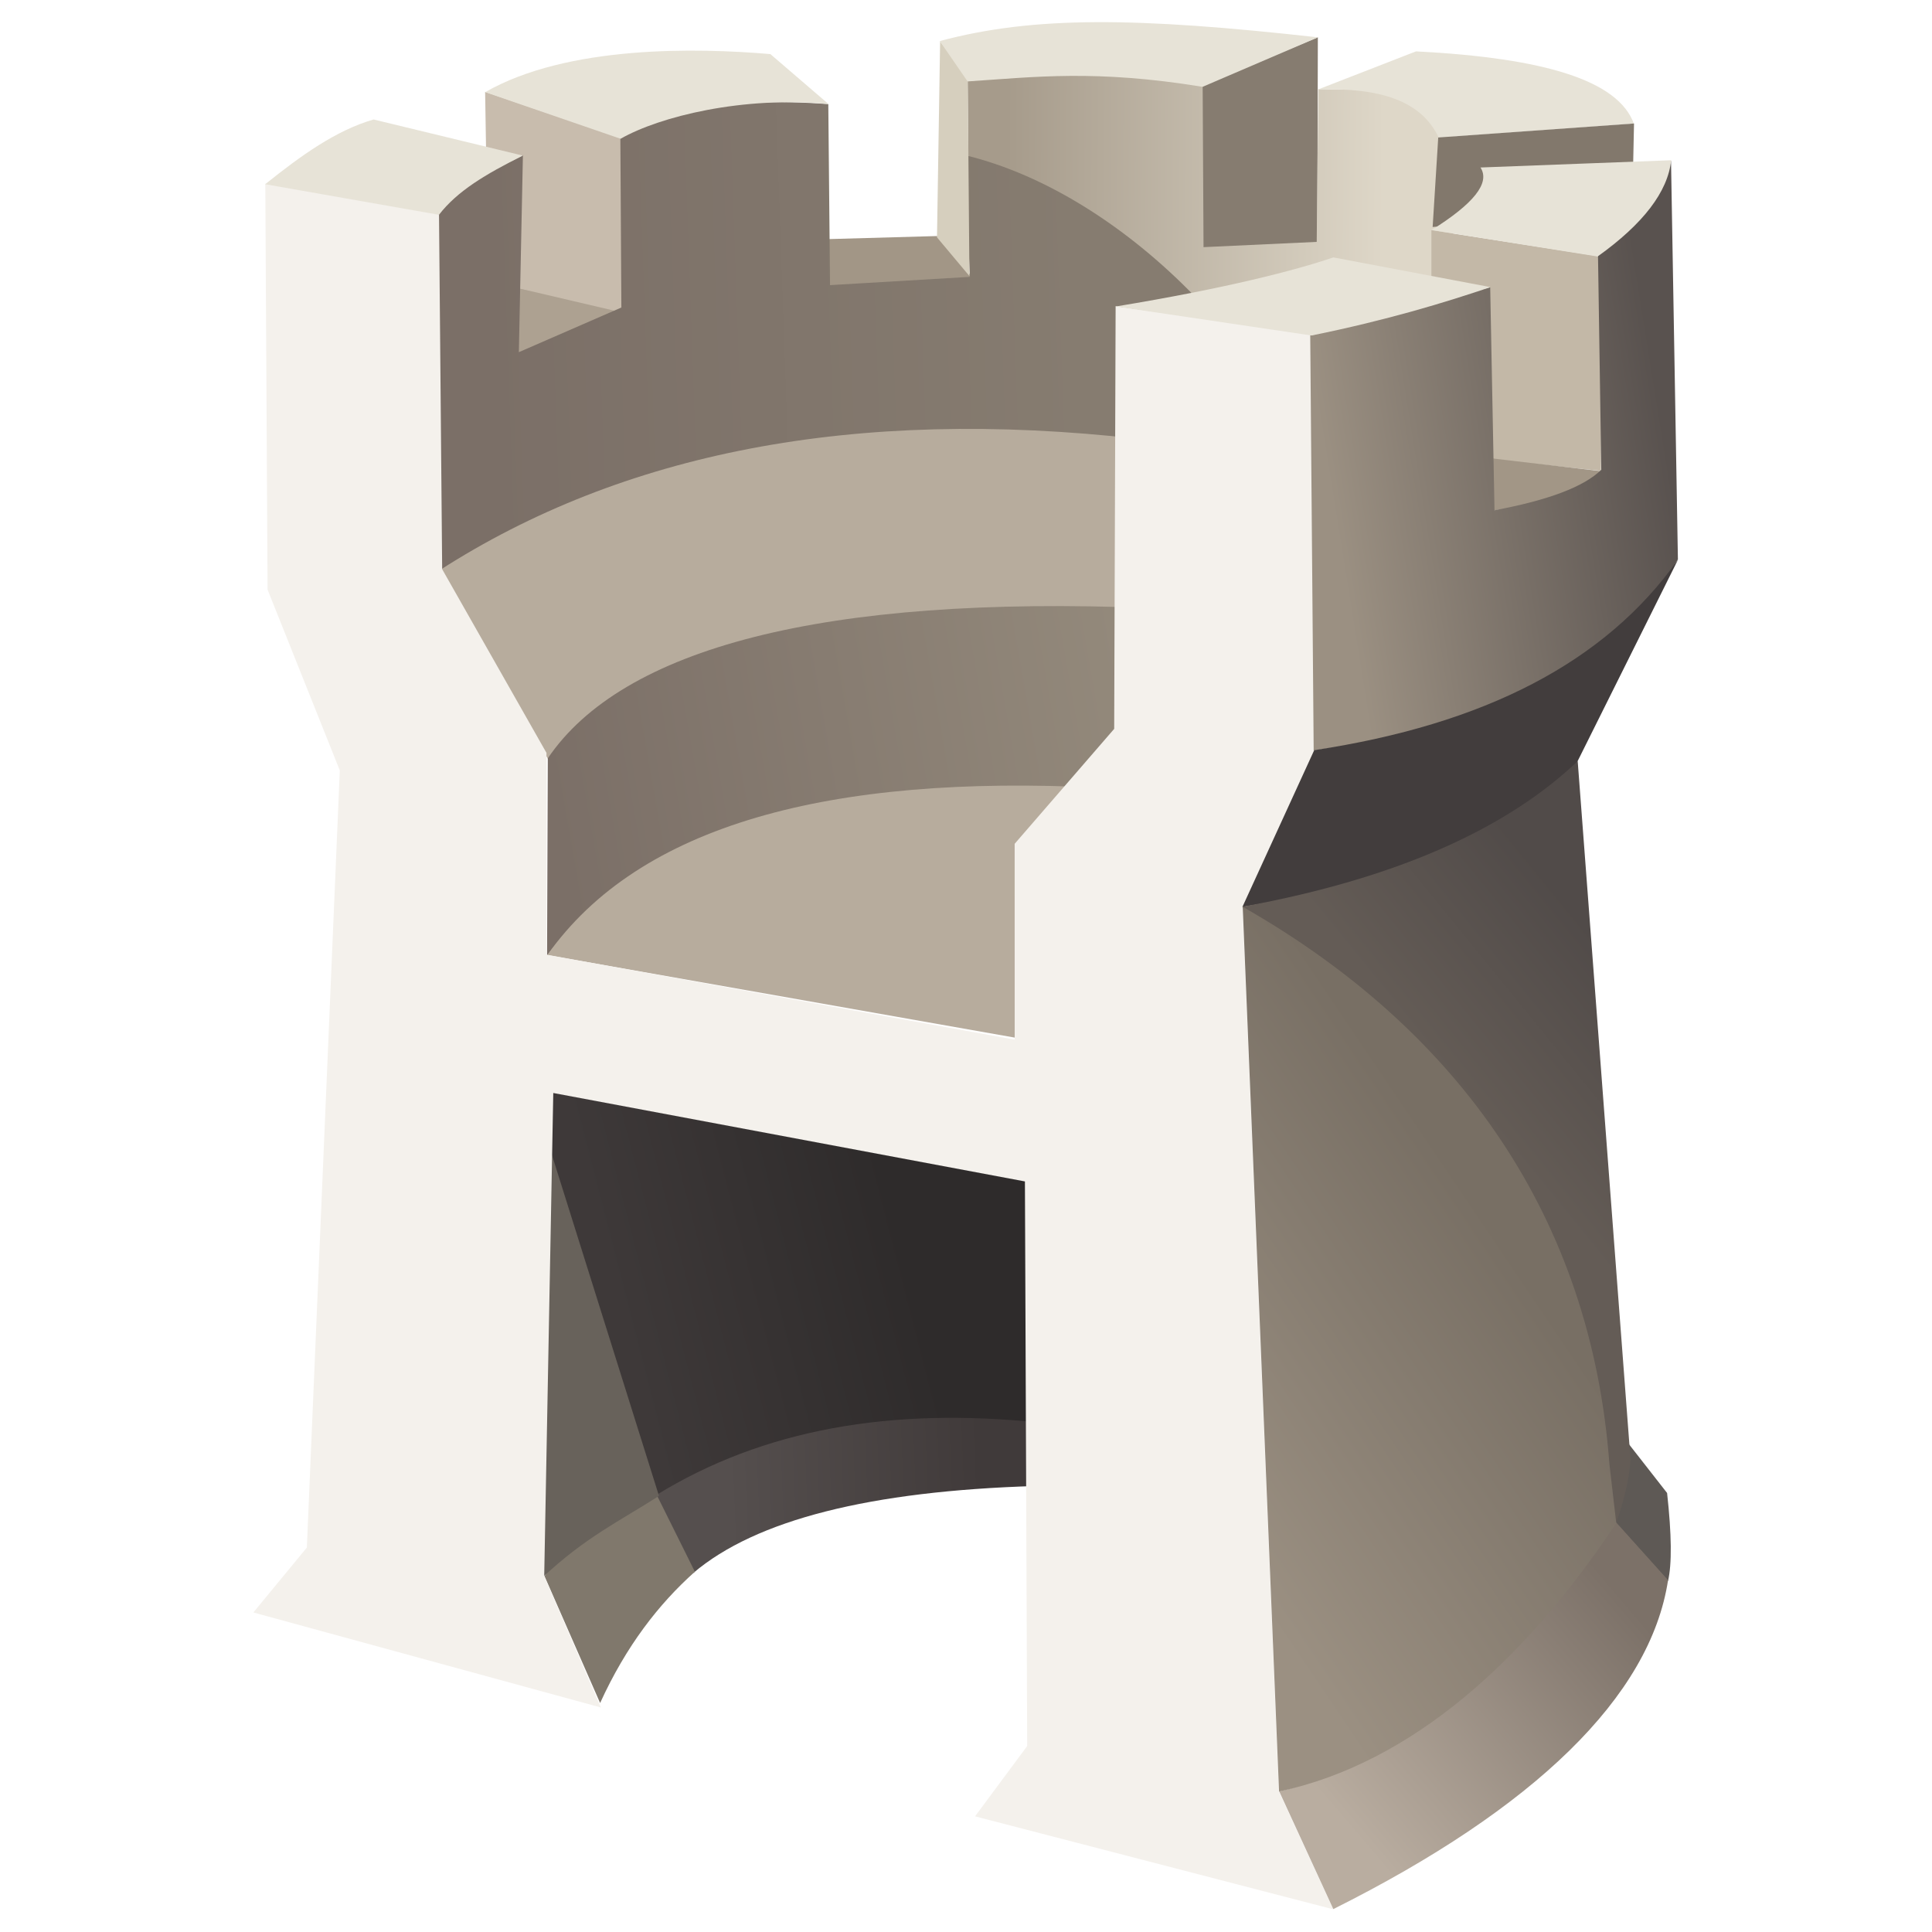 <?xml version="1.0" encoding="utf-8"?>
<svg viewBox="0 0 500 500" xmlns="http://www.w3.org/2000/svg">
  <defs>
    <linearGradient gradientUnits="userSpaceOnUse" x1="293.277" y1="81.169" x2="293.277" y2="138.598" id="gradient-8" gradientTransform="matrix(-0.006, 1, -1.195, -0.007, 423.493, -191.219)">
      <stop offset="0" style="stop-color: rgb(222, 215, 200);"/>
      <stop offset="1" style="stop-color: rgb(166, 155, 139);"/>
    </linearGradient>
    <linearGradient gradientUnits="userSpaceOnUse" x1="220.909" y1="92.254" x2="220.909" y2="176.31" id="gradient-6" gradientTransform="matrix(0.035, 0.999, -1.296, 0.045, 382.279, -81.337)">
      <stop offset="0" style="stop-color: rgb(134, 124, 112);"/>
      <stop offset="1" style="stop-color: rgb(123, 111, 103);"/>
    </linearGradient>
    <linearGradient gradientUnits="userSpaceOnUse" x1="227.517" y1="184.701" x2="227.517" y2="246.649" id="gradient-0" gradientTransform="matrix(0.172, 0.985, -1.697, 0.296, 554.3, -69.778)">
      <stop offset="0" style="stop-color: rgb(147, 137, 123);"/>
      <stop offset="1" style="stop-color: rgb(123, 111, 103);"/>
    </linearGradient>
    <linearGradient gradientUnits="userSpaceOnUse" x1="216.786" y1="270.082" x2="216.786" y2="346.1" id="gradient-4" gradientTransform="matrix(0.25, 0.968, -0.675, 0.174, 368.25, 54.053)">
      <stop offset="0" style="stop-color: rgb(46, 43, 43);"/>
      <stop offset="1" style="stop-color: rgb(62, 57, 57);"/>
    </linearGradient>
    <linearGradient gradientUnits="userSpaceOnUse" x1="227.181" y1="331.418" x2="227.181" y2="359.57" id="gradient-7" gradientTransform="matrix(0.039, 0.999, -1.64, 0.064, 786.493, 100.976)">
      <stop offset="0" style="stop-color: rgb(64, 58, 58);"/>
      <stop offset="1" style="stop-color: rgb(85, 79, 78);"/>
    </linearGradient>
    <linearGradient gradientUnits="userSpaceOnUse" x1="344.74" y1="103.184" x2="344.74" y2="209.987" id="gradient-3" gradientTransform="matrix(0.158, 0.987, -0.57, 0.091, 380.933, -191.586)">
      <stop offset="0" style="stop-color: rgb(89, 82, 79);"/>
      <stop offset="1" style="stop-color: rgb(155, 144, 130);"/>
    </linearGradient>
    <linearGradient gradientUnits="userSpaceOnUse" x1="334.468" y1="210.991" x2="334.468" y2="350.625" id="gradient-2" gradientTransform="matrix(0.631, 0.775, -0.203, 0.165, 202.939, -40.22)">
      <stop offset="0" style="stop-color: rgb(81, 75, 73);"/>
      <stop offset="1" style="stop-color: rgb(100, 92, 86);"/>
    </linearGradient>
    <linearGradient gradientUnits="userSpaceOnUse" x1="341.227" y1="351.426" x2="341.227" y2="420.039" id="gradient-5" gradientTransform="matrix(0.649, 0.761, -0.721, 0.615, 399.301, -112.625)">
      <stop offset="0" style="stop-color: rgb(124, 113, 104);"/>
      <stop offset="1" style="stop-color: rgb(185, 173, 160);"/>
    </linearGradient>
    <linearGradient gradientUnits="userSpaceOnUse" x1="332.889" y1="239.228" x2="332.889" y2="398.668" id="gradient-1" gradientTransform="matrix(0.559, 0.829, -0.383, 0.258, 270.15, -10.99)">
      <stop offset="0" style="stop-color: rgb(120, 111, 100);"/>
      <stop offset="1" style="stop-color: rgb(155, 144, 130);"/>
    </linearGradient>
  </defs>
  <g style="" transform="matrix(1.423, 0, 0, 1.423, -103.9, -104.588)">
    <polygon style="fill: rgb(173, 161, 145); stroke-width: 9.438px;" points="166.521 139.644 188.287 130.37 165.858 125.543"/>
    <polygon style="fill: rgb(200, 188, 173); stroke-width: 9.438px;" points="161.243 90.198 186.297 98.736 186.297 130.369 161.803 124.63"/>
    <polygon style="fill: rgb(134, 124, 112); stroke-width: 9.438px;" points="291.546 89.073 312.691 80.28 312.586 118.308 291.327 120.039"/>
    <polygon style="fill: url('#gradient-8'); stroke-width: 9.438px;" points="249.268 117.118 248.993 87.665 268.556 81.169 291.739 89.014 291.899 118.447 312.483 117.49 312.769 89.726 337.584 89.897 337.014 138.598"/>
    <polygon style="fill: rgb(162, 150, 134); stroke-width: 9.438px;" points="222.067 117.028 243.425 116.428 252.303 126.747 220.988 130.107"/>
    <path style="fill: url('#gradient-6'); stroke-width: 9.438px;" d="M 152.799 112.234 C 156.664 106.341 160.98 105.552 168.117 101.738 L 167.379 137.547 L 186.022 129.425 L 185.837 98.6 C 194.082 93.924 204.428 91.036 223.657 92.43 L 223.97 125.355 L 249.382 123.853 L 248.596 101.738 C 263.363 105.307 278.208 114.924 290.268 127.353 L 288.651 159.328 L 152.98 177.535 L 152.799 112.234 Z"/>
    <polygon style="fill: rgb(214, 207, 190); stroke-width: 9.438px;" points="243.992 81.027 249.016 87.633 249.322 123.704 243.425 116.668"/>
    <path style="fill: rgb(183, 172, 157); stroke-width: 9.438px;" d="M 172.959 212.028 L 152.966 177.216 C 186.116 155.905 228.208 147.465 279.984 153.306 L 279.511 185.745 C 233.733 181.246 198.216 190.007 172.959 212.028 Z"/>
    <path style="fill: url('#gradient-0'); stroke-width: 9.438px;" d="M 172.643 211.411 C 186.158 191.457 222.558 181.678 282.208 184.084 L 281.118 218.416 C 227.482 212.685 190.764 222.742 172.508 247.295 L 172.643 211.411 Z"/>
    <path style="fill: rgb(183, 172, 157); stroke-width: 9.438px;" d="M 172.557 247.192 L 257.616 262.216 L 272.899 216.755 C 223.956 214.305 189.274 223.496 172.557 247.192 Z"/>
    <path style="fill: url('#gradient-4'); stroke-width: 9.438px;" d="M 171.742 270.082 L 261.831 286.711 L 263.024 334.261 C 242.74 329.997 217.974 332.821 192.574 346.1 L 172.107 280.498 L 171.742 270.082 Z"/>
    <path style="fill: url('#gradient-7'); stroke-width: 9.438px;" d="M 199.112 359.57 C 210.464 349.929 231.219 344.657 261.378 343.754 L 261.948 332.213 C 235.066 329.411 211.812 333.412 192.339 345.428 L 199.112 359.57 Z"/>
    <path style="fill: rgb(128, 120, 108); stroke-width: 9.438px;" d="M 172.041 360.14 C 175.223 355.248 182.613 350.262 192.447 345.37 L 199.393 359.345 C 192.796 365.246 186.906 372.821 182.157 383.223 L 172.041 360.14 Z"/>
    <path style="fill: rgb(104, 98, 91); stroke-width: 9.438px;" d="M 173.172 282.837 L 192.864 345.557 C 185.646 350.19 179.547 352.994 171.479 360.567 L 173.172 282.837 Z"/>
    <polygon style="fill: rgb(244, 241, 236); stroke-width: 9.438px;" points="119.093 366.755 182.298 384.039 171.989 360.12 173.638 272.28 259.416 288.363 259.829 391.049 250.344 403.834 315.502 420.742 305.604 399.297 299.006 238.463 312.203 210.421 311.378 134.128 275.912 129.179 275.651 206.056 257.549 226.959 257.555 262.571 172.401 247.124 172.401 210.421 153.431 177.017 152.858 112.513 121.264 106.91 121.676 180.728 134.814 213.617 128.822 354.95"/>
    <path style="fill: rgb(195, 184, 167); stroke-width: 9.438px;" d="M 333.341 115.356 L 364.332 120.189 L 364.19 159.141 L 333.341 155.872 L 333.341 115.356 Z"/>
    <path style="fill: rgb(162, 150, 134); stroke-width: 9.438px;" d="M 341.592 156.544 L 364.641 159.243 C 361.734 162.981 355.089 165.334 344.706 166.303 L 341.592 156.544 Z"/>
    <path style="fill: url('#gradient-3'); stroke-width: 9.438px;" d="M 311.305 134.505 L 344.035 125.735 L 344.818 166.295 C 354.632 164.468 361.104 162.014 364.236 158.935 L 363.61 117.905 L 376.921 102.746 L 378.174 175.221 C 368.308 191.925 346.15 205.281 311.931 209.987 L 311.305 134.505 Z"/>
    <path style="fill: rgb(66, 61, 61); stroke-width: 9.438px;" d="M 312.029 209.93 C 342.934 205.259 364.965 193.988 378.21 175.24 L 353.042 225.76 C 334.742 230.623 316.868 235.509 298.968 238.442 L 312.029 209.93 Z"/>
    <path style="fill: rgb(94, 89, 85); stroke-width: 9.438px;" d="M 366.194 349.699 L 376.374 361.047 C 377.097 357.932 377.041 352.592 376.207 345.027 L 369.031 335.849 L 366.194 349.699 Z"/>
    <path style="fill: url('#gradient-2'); stroke-width: 9.438px;" d="M 298.973 238.403 C 329.166 232.898 348.151 223.149 359.948 211.926 L 369.559 338.968 C 369.316 342.368 368.426 346.253 366.888 350.625 L 298.973 238.403 Z"/>
    <path style="fill: url('#gradient-5'); stroke-width: 9.438px;" d="M 305.664 399.297 C 327.889 393.963 348.583 376.384 366.928 350.361 L 376.382 360.881 C 373.15 382.055 352.034 402.439 315.505 420.704 L 305.664 399.297 Z"/>
    <path style="fill: url('#gradient-1'); stroke-width: 9.438px;" d="M 299.025 238.416 L 305.633 399.321 C 329.814 394.153 350.497 375.328 366.959 350.495 L 365.714 339.733 C 362.422 295.428 338.815 261.085 299.025 238.416 Z"/>
    <path style="fill: rgb(231, 227, 215); stroke-width: 9.438px;" d="M 152.846 112.567 C 156.204 108.219 161.325 105.187 168.099 101.795 L 140.955 95.227 C 134.129 97.209 127.85 101.717 121.245 107.002 L 152.846 112.567 Z"/>
    <path style="fill: rgb(231, 227, 215); stroke-width: 9.438px;" d="M 185.879 98.735 C 192.976 94.684 208.115 90.933 223.694 92.42 L 213.124 83.337 C 199.835 82.194 176.284 81.67 161.256 90.257 L 185.879 98.735 Z"/>
    <path style="fill: rgb(231, 227, 215); stroke-width: 9.438px;" d="M 248.989 88.307 C 261.295 87.498 272.23 86.11 291.729 89.289 L 312.701 80.29 C 279.782 76.622 261.111 76.371 243.93 80.965 L 248.989 88.307 Z"/>
    <path style="fill: rgb(231, 227, 215); stroke-width: 9.438px;" d="M 312.707 89.777 C 324.157 89.392 331.601 91.903 334.684 98.564 L 370.166 95.992 C 367.303 88.175 354.104 84.052 330.543 82.841 L 312.707 89.777 Z"/>
    <polygon style="fill: rgb(130, 120, 108); stroke-width: 9.438px;" points="334.585 98.503 370.192 95.96 369.853 111.898 333.568 114.78"/>
    <path style="fill: rgb(231, 227, 215); stroke-width: 9.438px;" d="M 342.268 103.961 L 376.949 102.64 C 376.343 108.365 371.885 114.2 363.572 120.146 L 333.378 115.334 C 341.03 110.545 344.085 106.769 342.268 103.961 Z"/>
    <path style="fill: rgb(231, 227, 215); stroke-width: 9.438px;" d="M 315.515 120.311 L 344.082 125.718 C 335.77 128.526 325.369 131.706 311.551 134.514 L 275.954 129.235 C 296.047 125.932 308.744 122.623 315.515 120.311 Z"/>
  </g>
</svg>